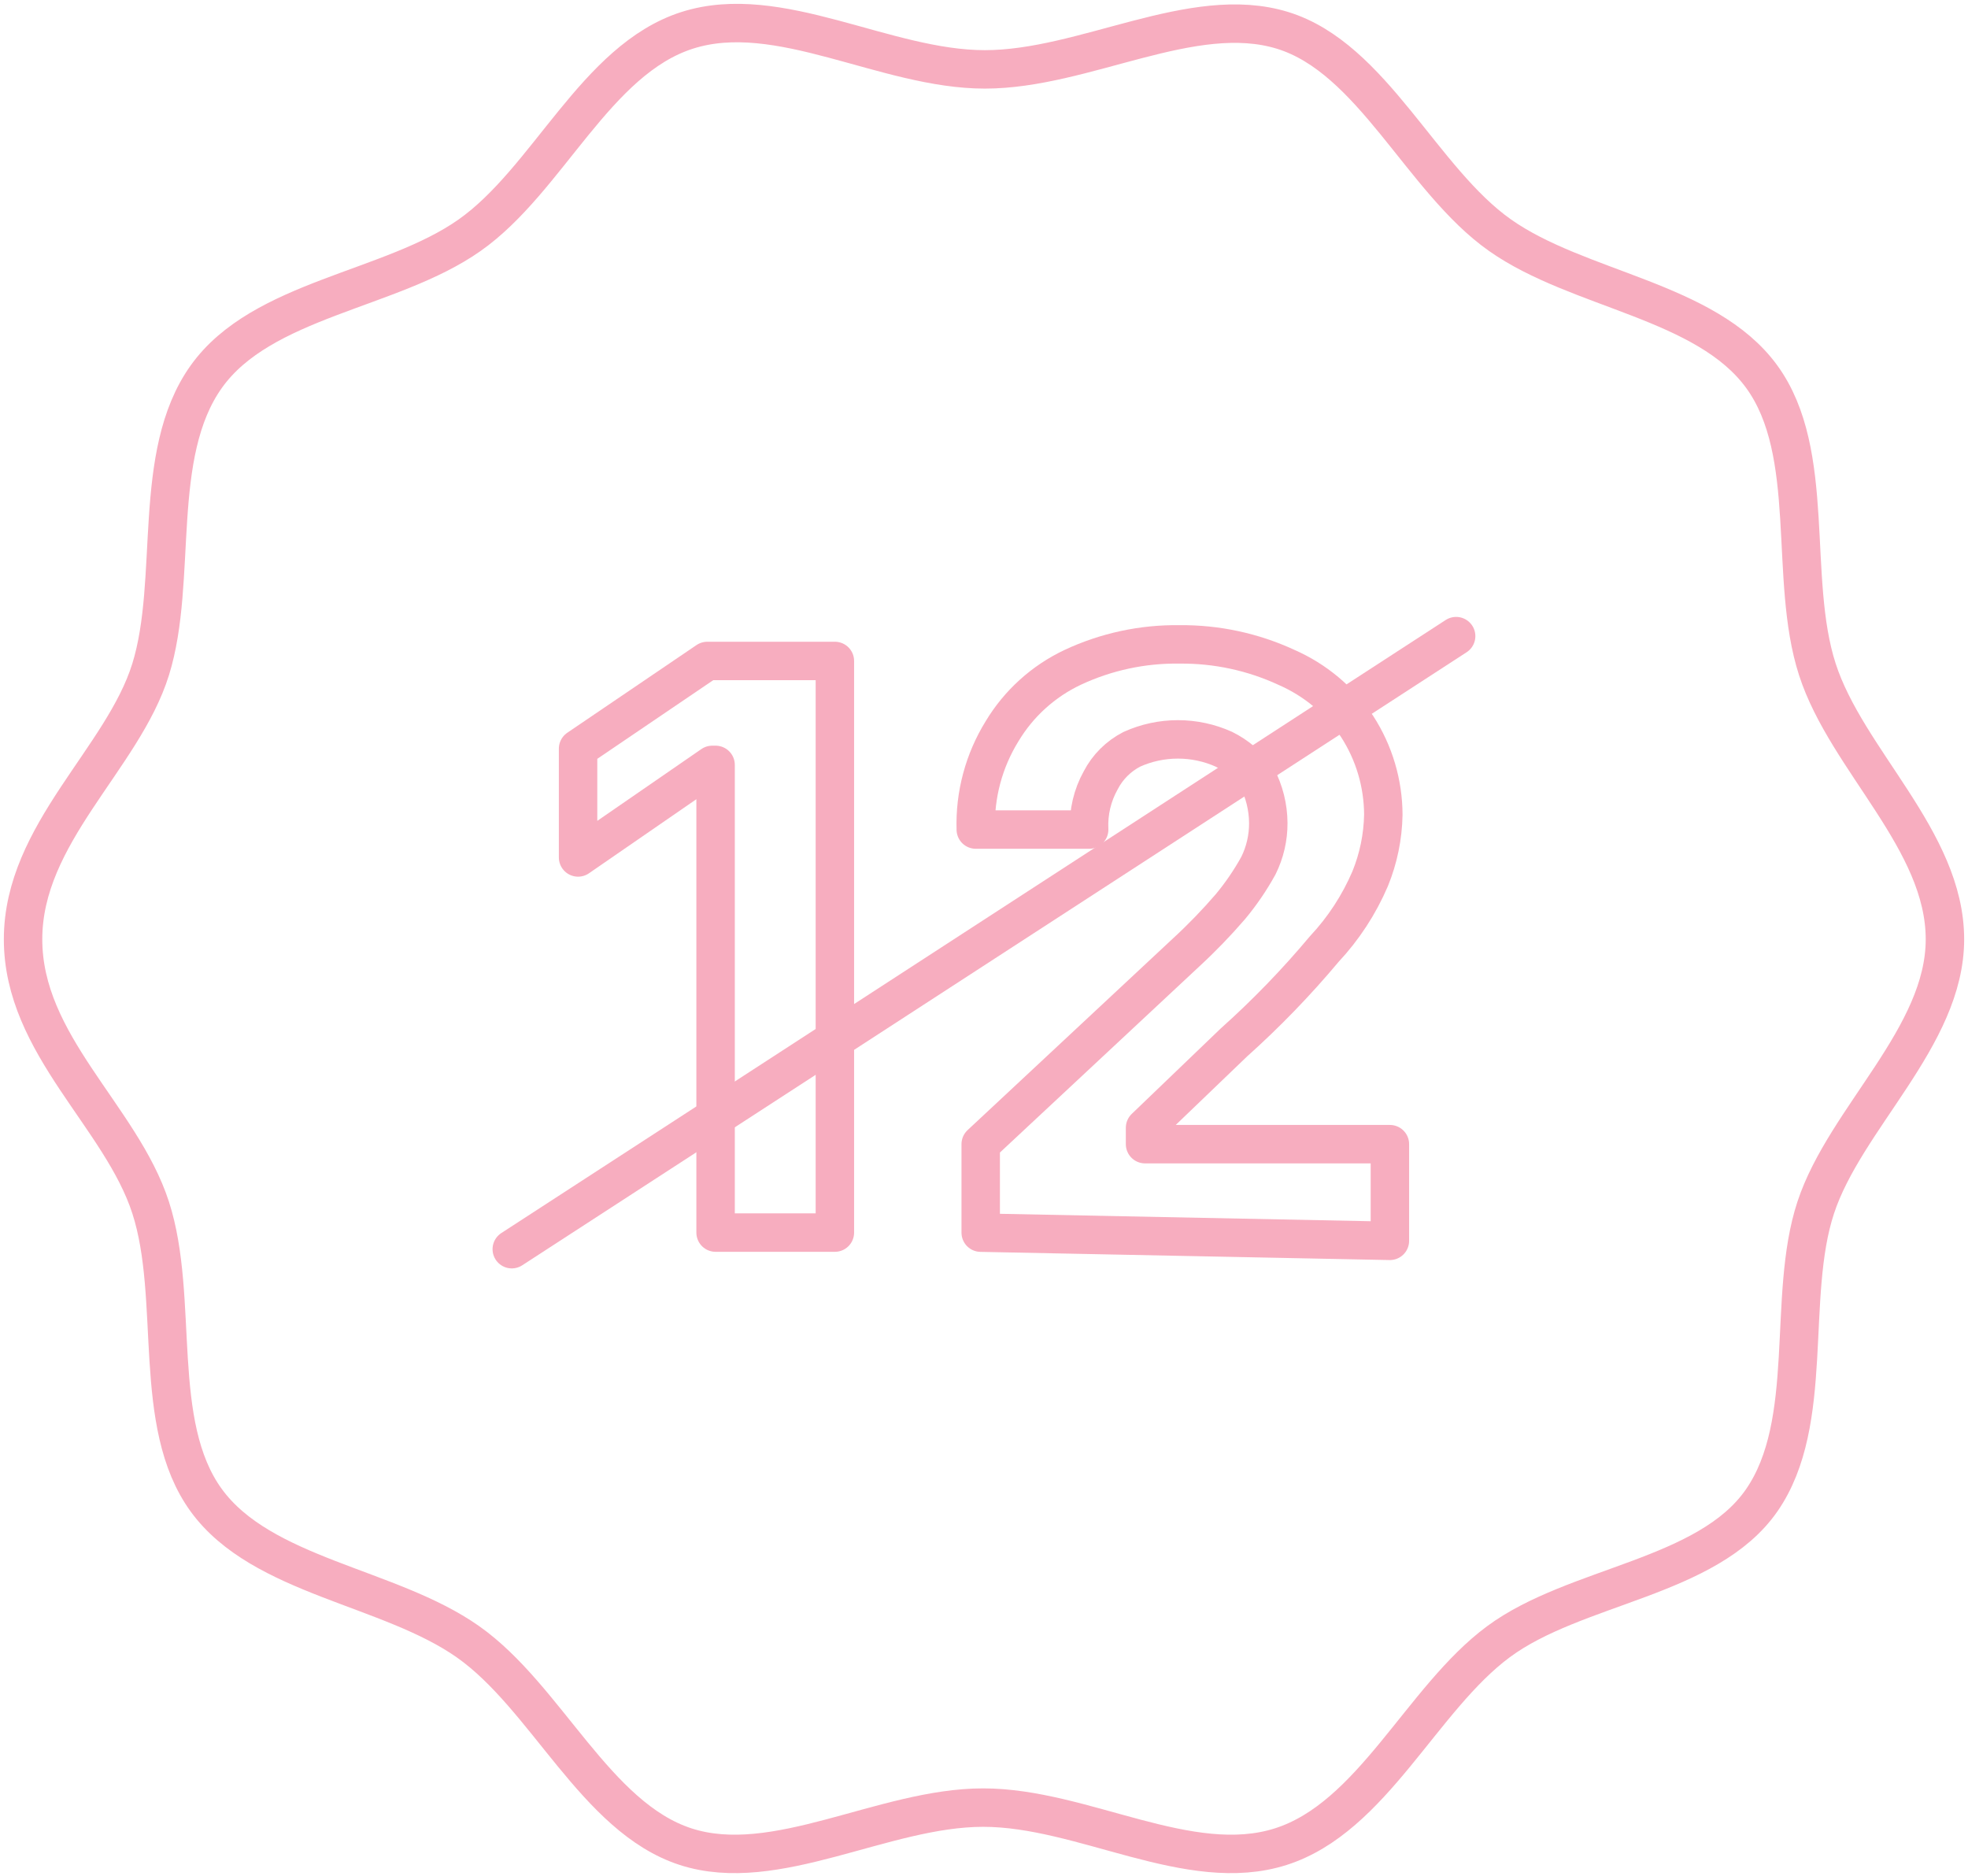 <svg xmlns="http://www.w3.org/2000/svg" fill="none" viewBox="0 0 256 244" height="244" width="256">
<path stroke-miterlimit="10" stroke-width="5" stroke="#F7ADBF" d="M253 122.179C253 134.869 240.021 145.444 236.192 157.077C232.362 168.71 236.192 184.996 229.17 195.148C222.149 205.3 204.915 206.146 194.915 213.549C184.915 220.951 178.532 236.391 166.617 240.198C154.702 244.005 140.872 235.122 127.894 235.122C114.915 235.122 100.872 244.005 89.17 240.198C77.468 236.391 71.085 220.74 60.872 213.549C50.66 206.357 34.064 205.088 26.83 195.148C19.596 185.207 23.425 168.921 19.596 157.077C15.766 145.233 3 135.927 3 122.179C3 108.431 15.979 98.702 19.596 87.069C23.213 75.437 19.596 59.151 26.83 48.999C34.064 38.847 50.872 37.789 61.085 30.598C71.298 23.407 77.468 7.756 89.383 3.948C101.298 0.141 115.128 9.025 128.106 9.025C141.085 9.025 155.128 0.353 166.83 3.948C178.532 7.544 184.915 23.407 195.128 30.598C205.34 37.789 221.936 39.058 229.17 48.999C236.404 58.939 232.574 75.225 236.404 87.069C240.234 98.914 253 109.277 253 122.179Z"></path>
<path stroke-linejoin="round" stroke-linecap="round" stroke-width="5" stroke="#F7ADBF" d="M108.602 85.974V160.328H93.085V99.493H92.654L75.197 111.533V97.381L92.008 85.974H108.602Z"></path>
<path stroke-linejoin="round" stroke-linecap="round" stroke-width="5" stroke="#F7ADBF" d="M127.572 160.335V148.826L154.293 123.889C156.331 122.012 158.257 120.019 160.064 117.921C161.442 116.264 162.659 114.479 163.698 112.592C164.552 110.869 164.991 108.972 164.981 107.05C164.968 104.97 164.455 102.924 163.484 101.083C162.374 99.548 160.907 98.305 159.209 97.459C157.328 96.612 155.288 96.174 153.224 96.174C151.16 96.174 149.119 96.612 147.239 97.459C145.494 98.354 144.074 99.77 143.177 101.509C142.088 103.459 141.57 105.674 141.68 107.903H126.931C126.791 103.398 127.98 98.952 130.351 95.115C132.523 91.499 135.722 88.606 139.543 86.802C143.888 84.77 148.639 83.749 153.438 83.818C158.234 83.771 162.981 84.79 167.332 86.802C171.068 88.433 174.257 91.096 176.524 94.475C178.746 97.906 179.934 101.901 179.944 105.985C179.891 108.837 179.311 111.655 178.234 114.297C176.789 117.676 174.764 120.778 172.249 123.462C168.627 127.788 164.698 131.848 160.492 135.611L148.949 146.694V148.826H180.799V161.401L127.572 160.335Z"></path>
<path stroke-linecap="round" stroke-width="5" stroke="#F7ADBF" d="M189.417 82.744L66.572 162.486"></path>
</svg>
